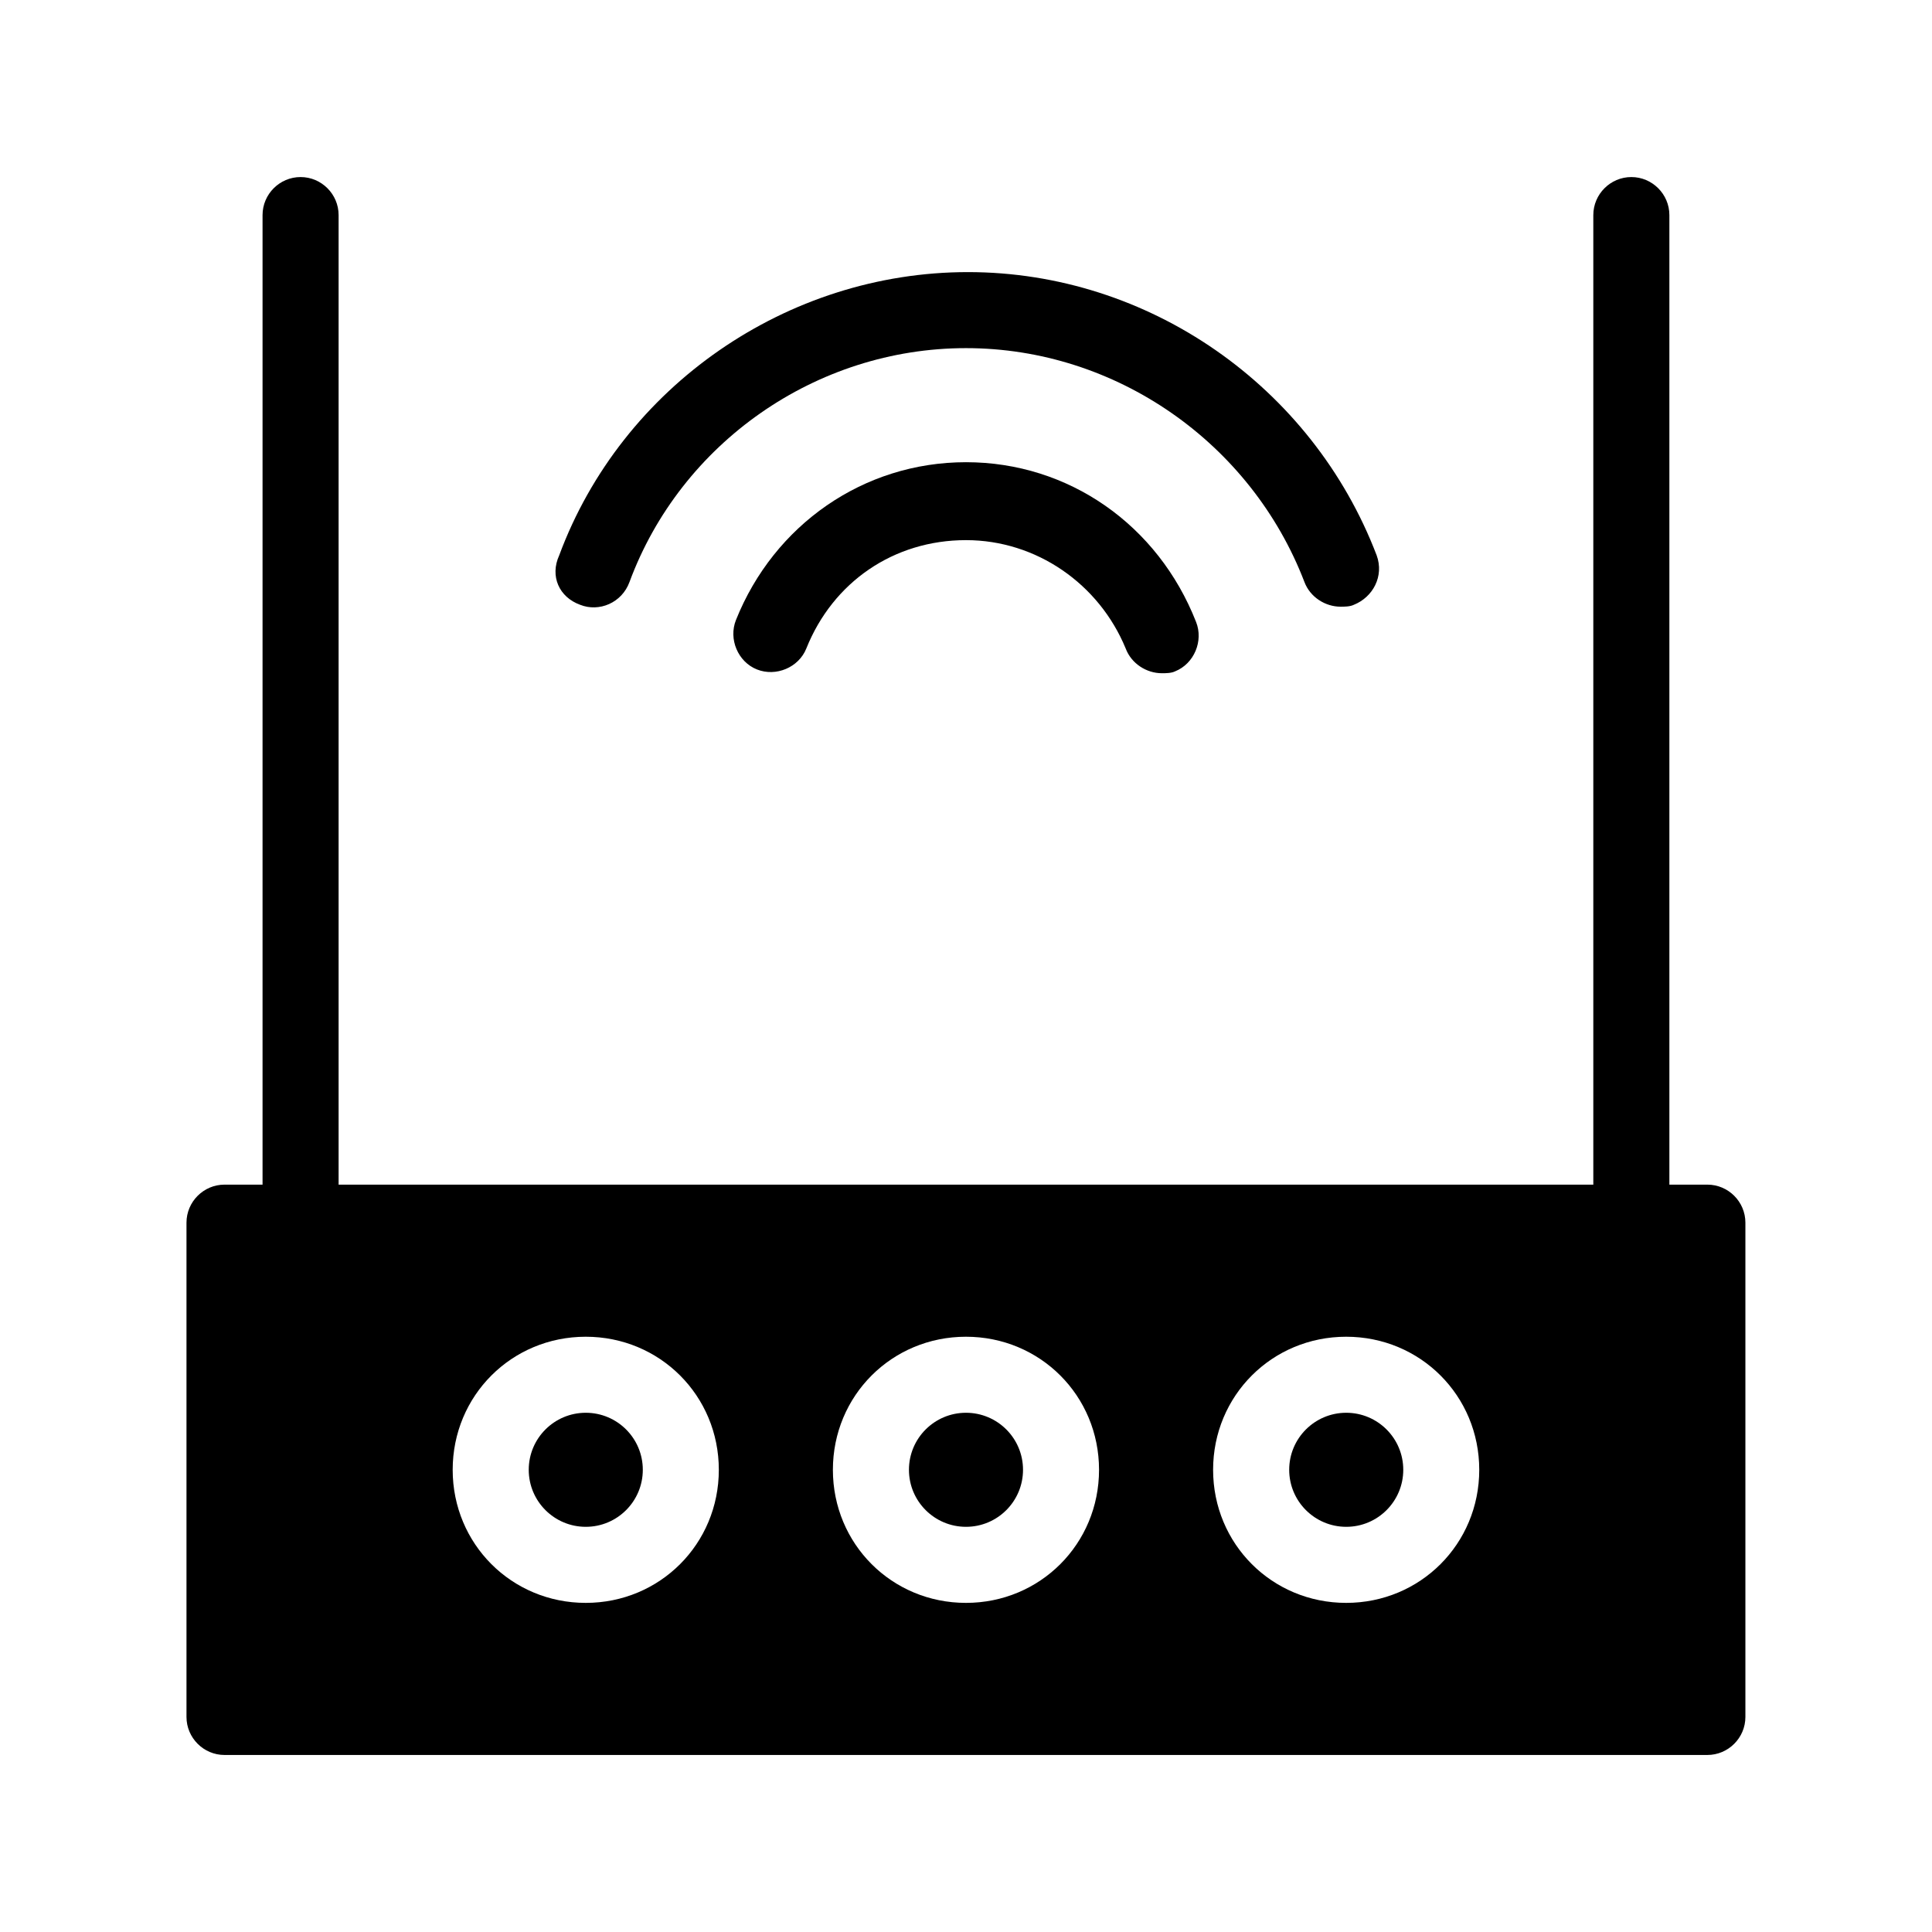 <?xml version="1.0" encoding="UTF-8"?>
<!-- Uploaded to: SVG Repo, www.svgrepo.com, Generator: SVG Repo Mixer Tools -->
<svg fill="#000000" width="800px" height="800px" version="1.1" viewBox="144 144 512 512" xmlns="http://www.w3.org/2000/svg">
 <g>
  <path d="m596.48 457.94h-10.078v-256.94c0-5.543-4.535-10.078-10.078-10.078s-10.078 4.535-10.078 10.078v256.94h-332.51v-256.94c0-5.543-4.535-10.078-10.078-10.078-5.543 0-10.078 4.535-10.078 10.078v256.94h-10.078c-5.543 0-10.078 4.535-10.078 10.078v130.99c0 5.543 4.535 10.078 10.078 10.078h392.97c5.543 0 10.078-4.535 10.078-10.078v-130.99c0-5.543-4.531-10.078-10.074-10.078zm-297.25 110.84c-19.648 0-35.266-15.617-35.266-35.266 0-19.648 15.617-35.266 35.266-35.266 19.648 0 35.266 15.617 35.266 35.266 0 19.648-15.617 35.266-35.266 35.266zm100.76 0c-19.648 0-35.266-15.617-35.266-35.266 0-19.648 15.617-35.266 35.266-35.266s35.266 15.617 35.266 35.266c0 19.648-15.617 35.266-35.266 35.266zm100.76 0c-19.648 0-35.266-15.617-35.266-35.266 0-19.648 15.617-35.266 35.266-35.266 19.648 0 35.266 15.617 35.266 35.266 0 19.648-15.617 35.266-35.266 35.266z"/>
  <path d="m415.11 533.51c0 8.348-6.766 15.113-15.113 15.113s-15.117-6.766-15.117-15.113c0-8.348 6.769-15.113 15.117-15.113s15.113 6.766 15.113 15.113"/>
  <path d="m515.88 533.51c0 8.348-6.766 15.113-15.113 15.113-8.348 0-15.117-6.766-15.117-15.113 0-8.348 6.769-15.113 15.117-15.113 8.348 0 15.113 6.766 15.113 15.113"/>
  <path d="m314.35 533.51c0 8.348-6.766 15.113-15.113 15.113-8.348 0-15.117-6.766-15.117-15.113 0-8.348 6.769-15.113 15.117-15.113 8.348 0 15.113 6.766 15.113 15.113"/>
  <path d="m297.73 304.27c5.039 2.016 11.082-0.504 13.098-6.047 13.602-36.777 49.375-61.965 89.176-61.965s75.57 25.191 89.68 61.969c1.512 4.031 5.543 6.551 9.574 6.551 1.008 0 2.519 0 3.527-0.504 5.039-2.016 8.062-7.559 6.047-13.098-17.129-44.84-60.457-75.066-108.32-75.066-47.863 0-91.691 30.23-108.32 75.066-2.523 5.539-0.004 11.078 5.539 13.094z"/>
  <path d="m400 266.49c-27.207 0-50.883 16.625-60.961 41.816-2.016 5.039 0.504 11.082 5.543 13.098 5.039 2.016 11.082-0.504 13.098-5.543 7.055-17.633 23.176-28.719 42.32-28.719 18.641 0 35.266 11.586 42.32 28.719 1.512 4.031 5.543 6.551 9.574 6.551 1.008 0 2.519 0 3.527-0.504 5.039-2.016 7.559-8.062 5.543-13.098-10.082-25.695-33.762-42.32-60.965-42.32z"/>
 </g>
</svg>
